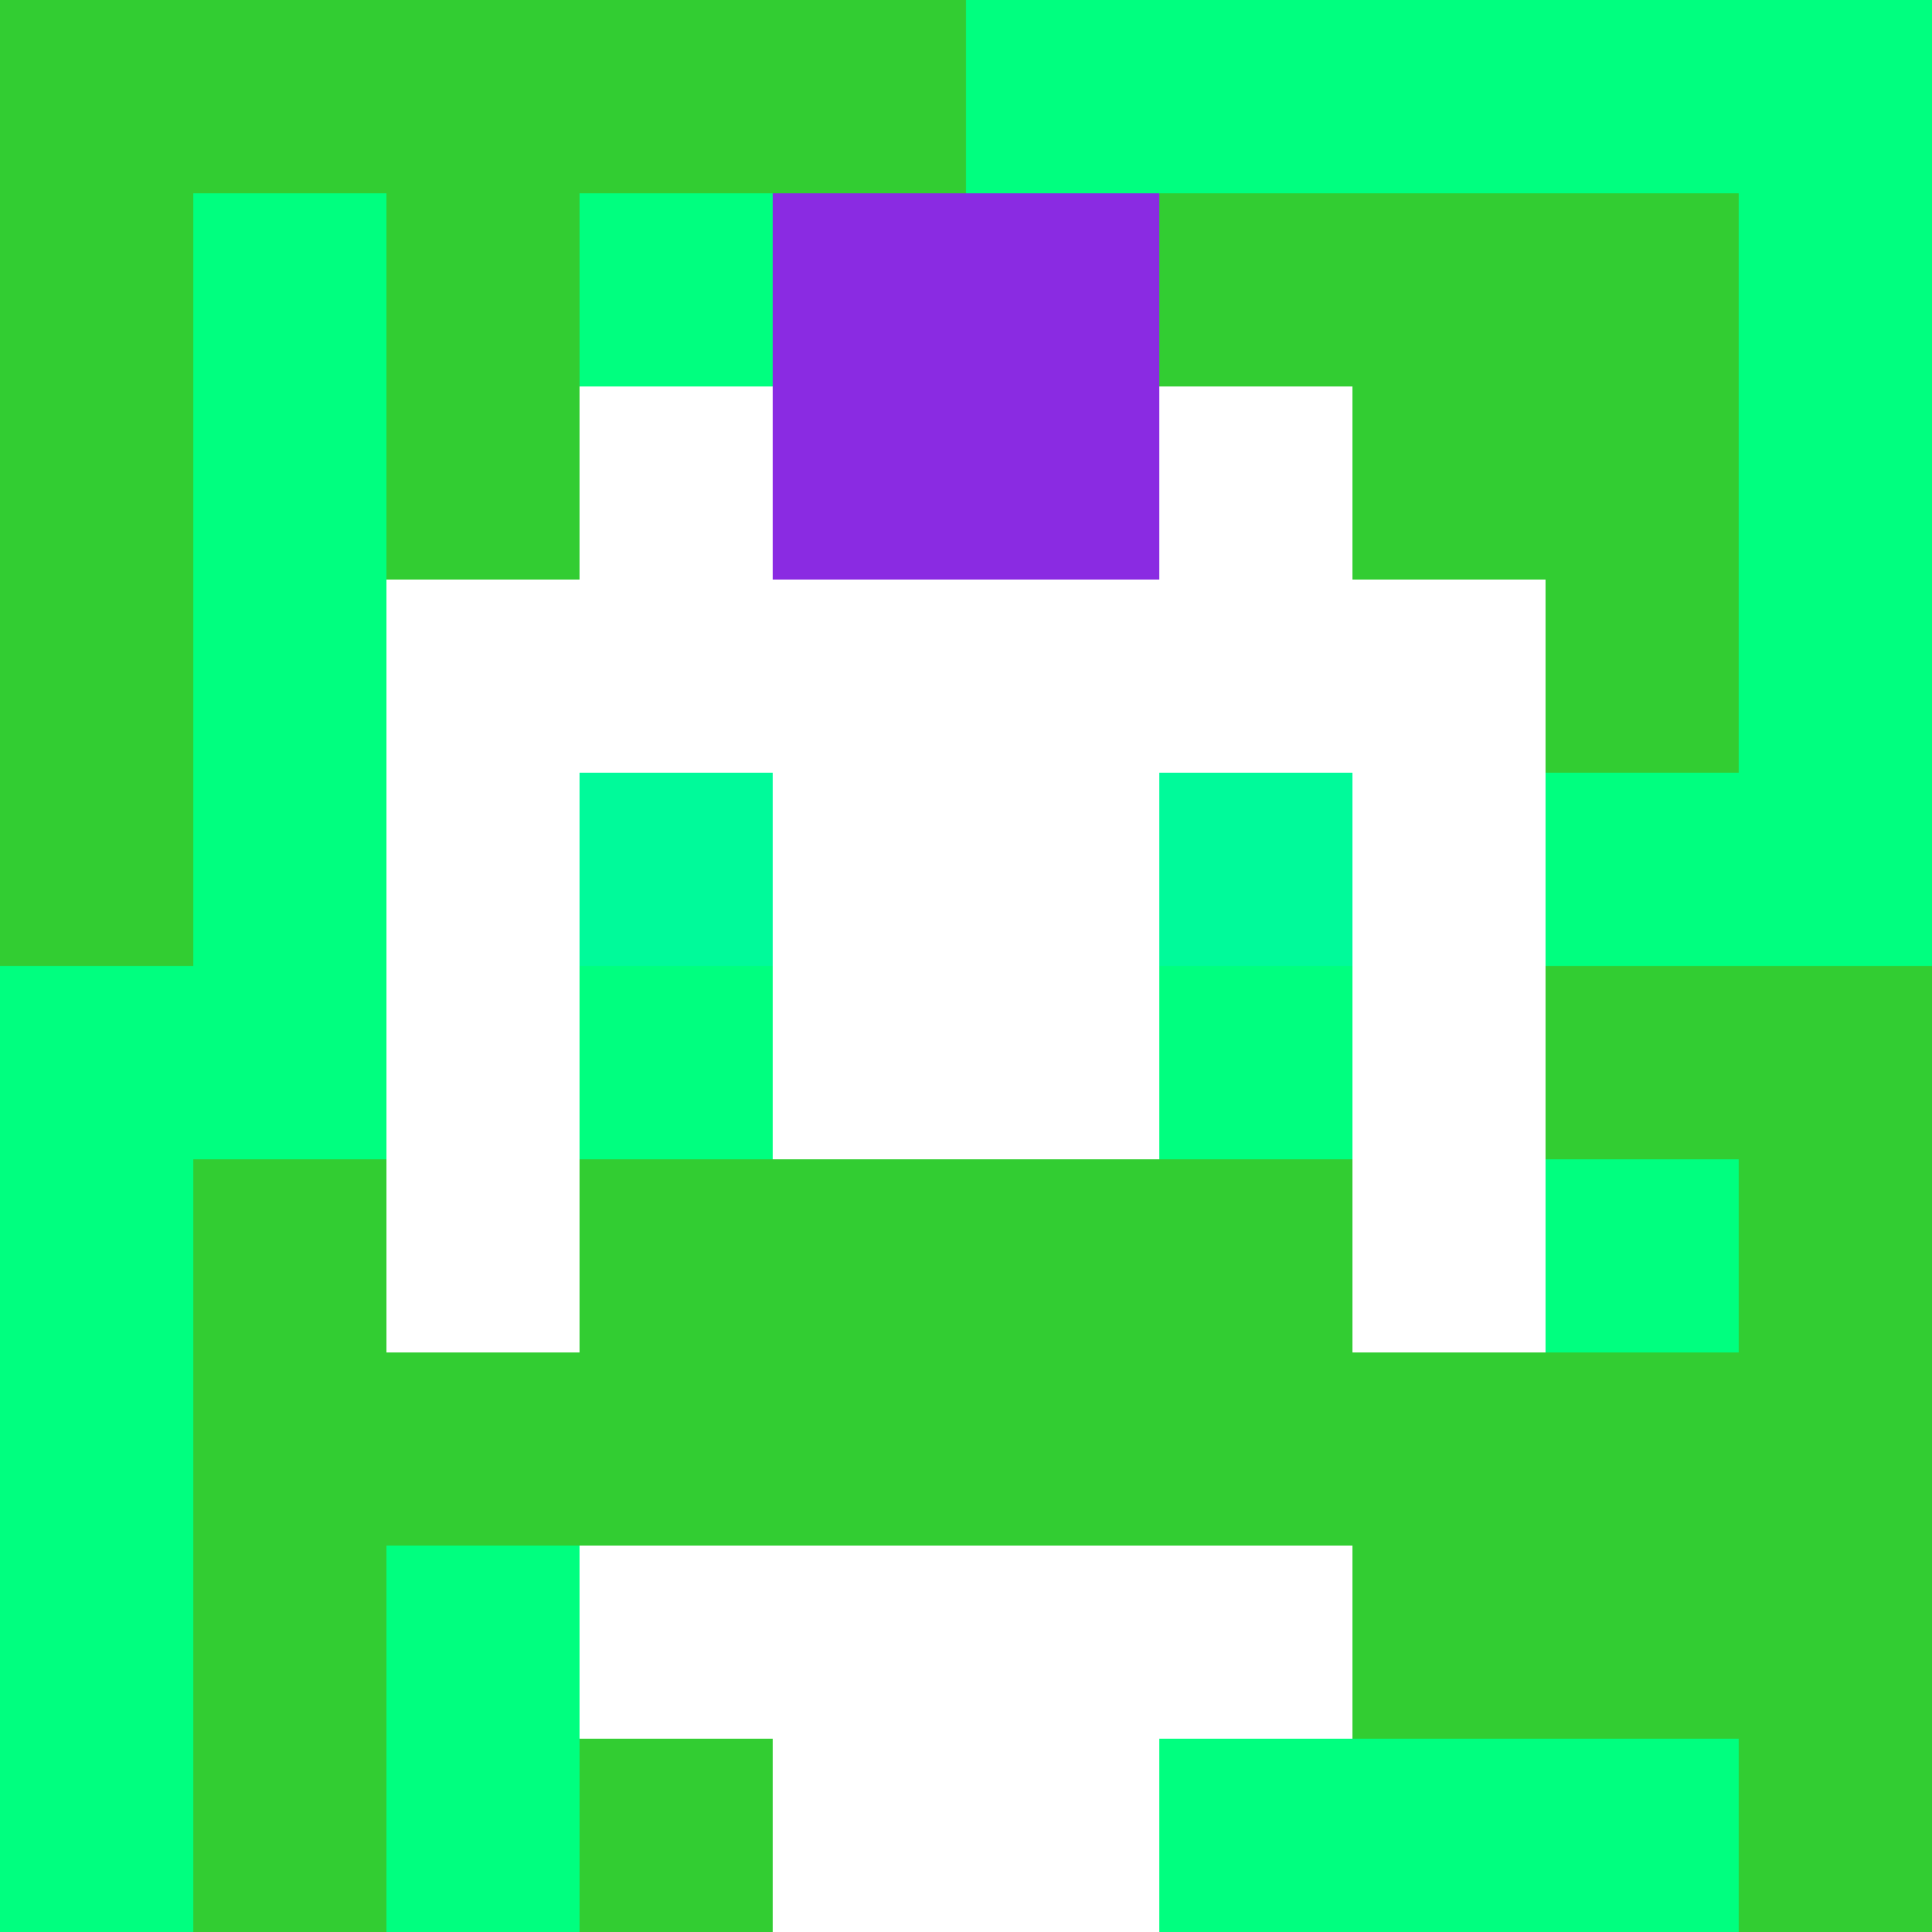 <svg xmlns="http://www.w3.org/2000/svg" version="1.1" width="600" height="600" viewBox="0 0 123 123">
  <title>'goose-pfp-punk' by Dmitri Cherniak</title>
  <desc>The Goose Is Loose</desc>
  <rect width="100%" height="100%" fill="#060404"></rect>
  <g>
    <g id="0-0">
      <rect x="0" y="0" height="123" width="123" fill="#00FF7F"></rect>
      <g>
        <rect id="0-0-0-0-5-1" x="0" y="0" width="61.5" height="12.3" fill="#32CD32"></rect>
        <rect id="0-0-0-0-1-5" x="0" y="0" width="12.3" height="61.5" fill="#32CD32"></rect>
        <rect id="0-0-2-0-1-5" x="24.6" y="0" width="12.3" height="61.5" fill="#32CD32"></rect>
        <rect id="0-0-4-0-1-5" x="49.2" y="0" width="12.3" height="61.5" fill="#32CD32"></rect>
        <rect id="0-0-6-1-3-3" x="73.8" y="12.3" width="36.9" height="36.9" fill="#32CD32"></rect>
        <rect id="0-0-1-6-1-4" x="12.3" y="73.8" width="12.3" height="49.2" fill="#32CD32"></rect>
        <rect id="0-0-3-6-1-4" x="36.9" y="73.8" width="12.3" height="49.2" fill="#32CD32"></rect>
        <rect id="0-0-5-5-5-1" x="61.5" y="61.5" width="61.5" height="12.3" fill="#32CD32"></rect>
        <rect id="0-0-5-8-5-1" x="61.5" y="98.4" width="61.5" height="12.3" fill="#32CD32"></rect>
        <rect id="0-0-5-5-1-5" x="61.5" y="61.5" width="12.3" height="61.5" fill="#32CD32"></rect>
        <rect id="0-0-9-5-1-5" x="110.7" y="61.5" width="12.3" height="61.5" fill="#32CD32"></rect>
      </g>
      <g>
        <rect id="0-0-3-2-4-7" x="36.9" y="24.6" width="49.2" height="86.1" fill="#FFFFFF"></rect>
        <rect id="0-0-2-3-6-5" x="24.6" y="36.9" width="73.8" height="61.5" fill="#FFFFFF"></rect>
        <rect id="0-0-4-8-2-2" x="49.2" y="98.4" width="24.6" height="24.6" fill="#FFFFFF"></rect>
        <rect id="0-0-1-7-8-1" x="12.3" y="86.1" width="98.4" height="12.3" fill="#32CD32"></rect>
        <rect id="0-0-3-6-4-2" x="36.9" y="73.8" width="49.2" height="24.6" fill="#32CD32"></rect>
        <rect id="0-0-3-4-1-1" x="36.9" y="49.2" width="12.3" height="12.3" fill="#00FA9A"></rect>
        <rect id="0-0-6-4-1-1" x="73.8" y="49.2" width="12.3" height="12.3" fill="#00FA9A"></rect>
        <rect id="0-0-3-5-1-1" x="36.9" y="61.5" width="12.3" height="12.3" fill="#00FF7F"></rect>
        <rect id="0-0-6-5-1-1" x="73.8" y="61.5" width="12.3" height="12.3" fill="#00FF7F"></rect>
        <rect id="0-0-4-1-2-2" x="49.2" y="12.3" width="24.6" height="24.6" fill="#8A2BE2"></rect>
      </g>
    </g>
  </g>
</svg>